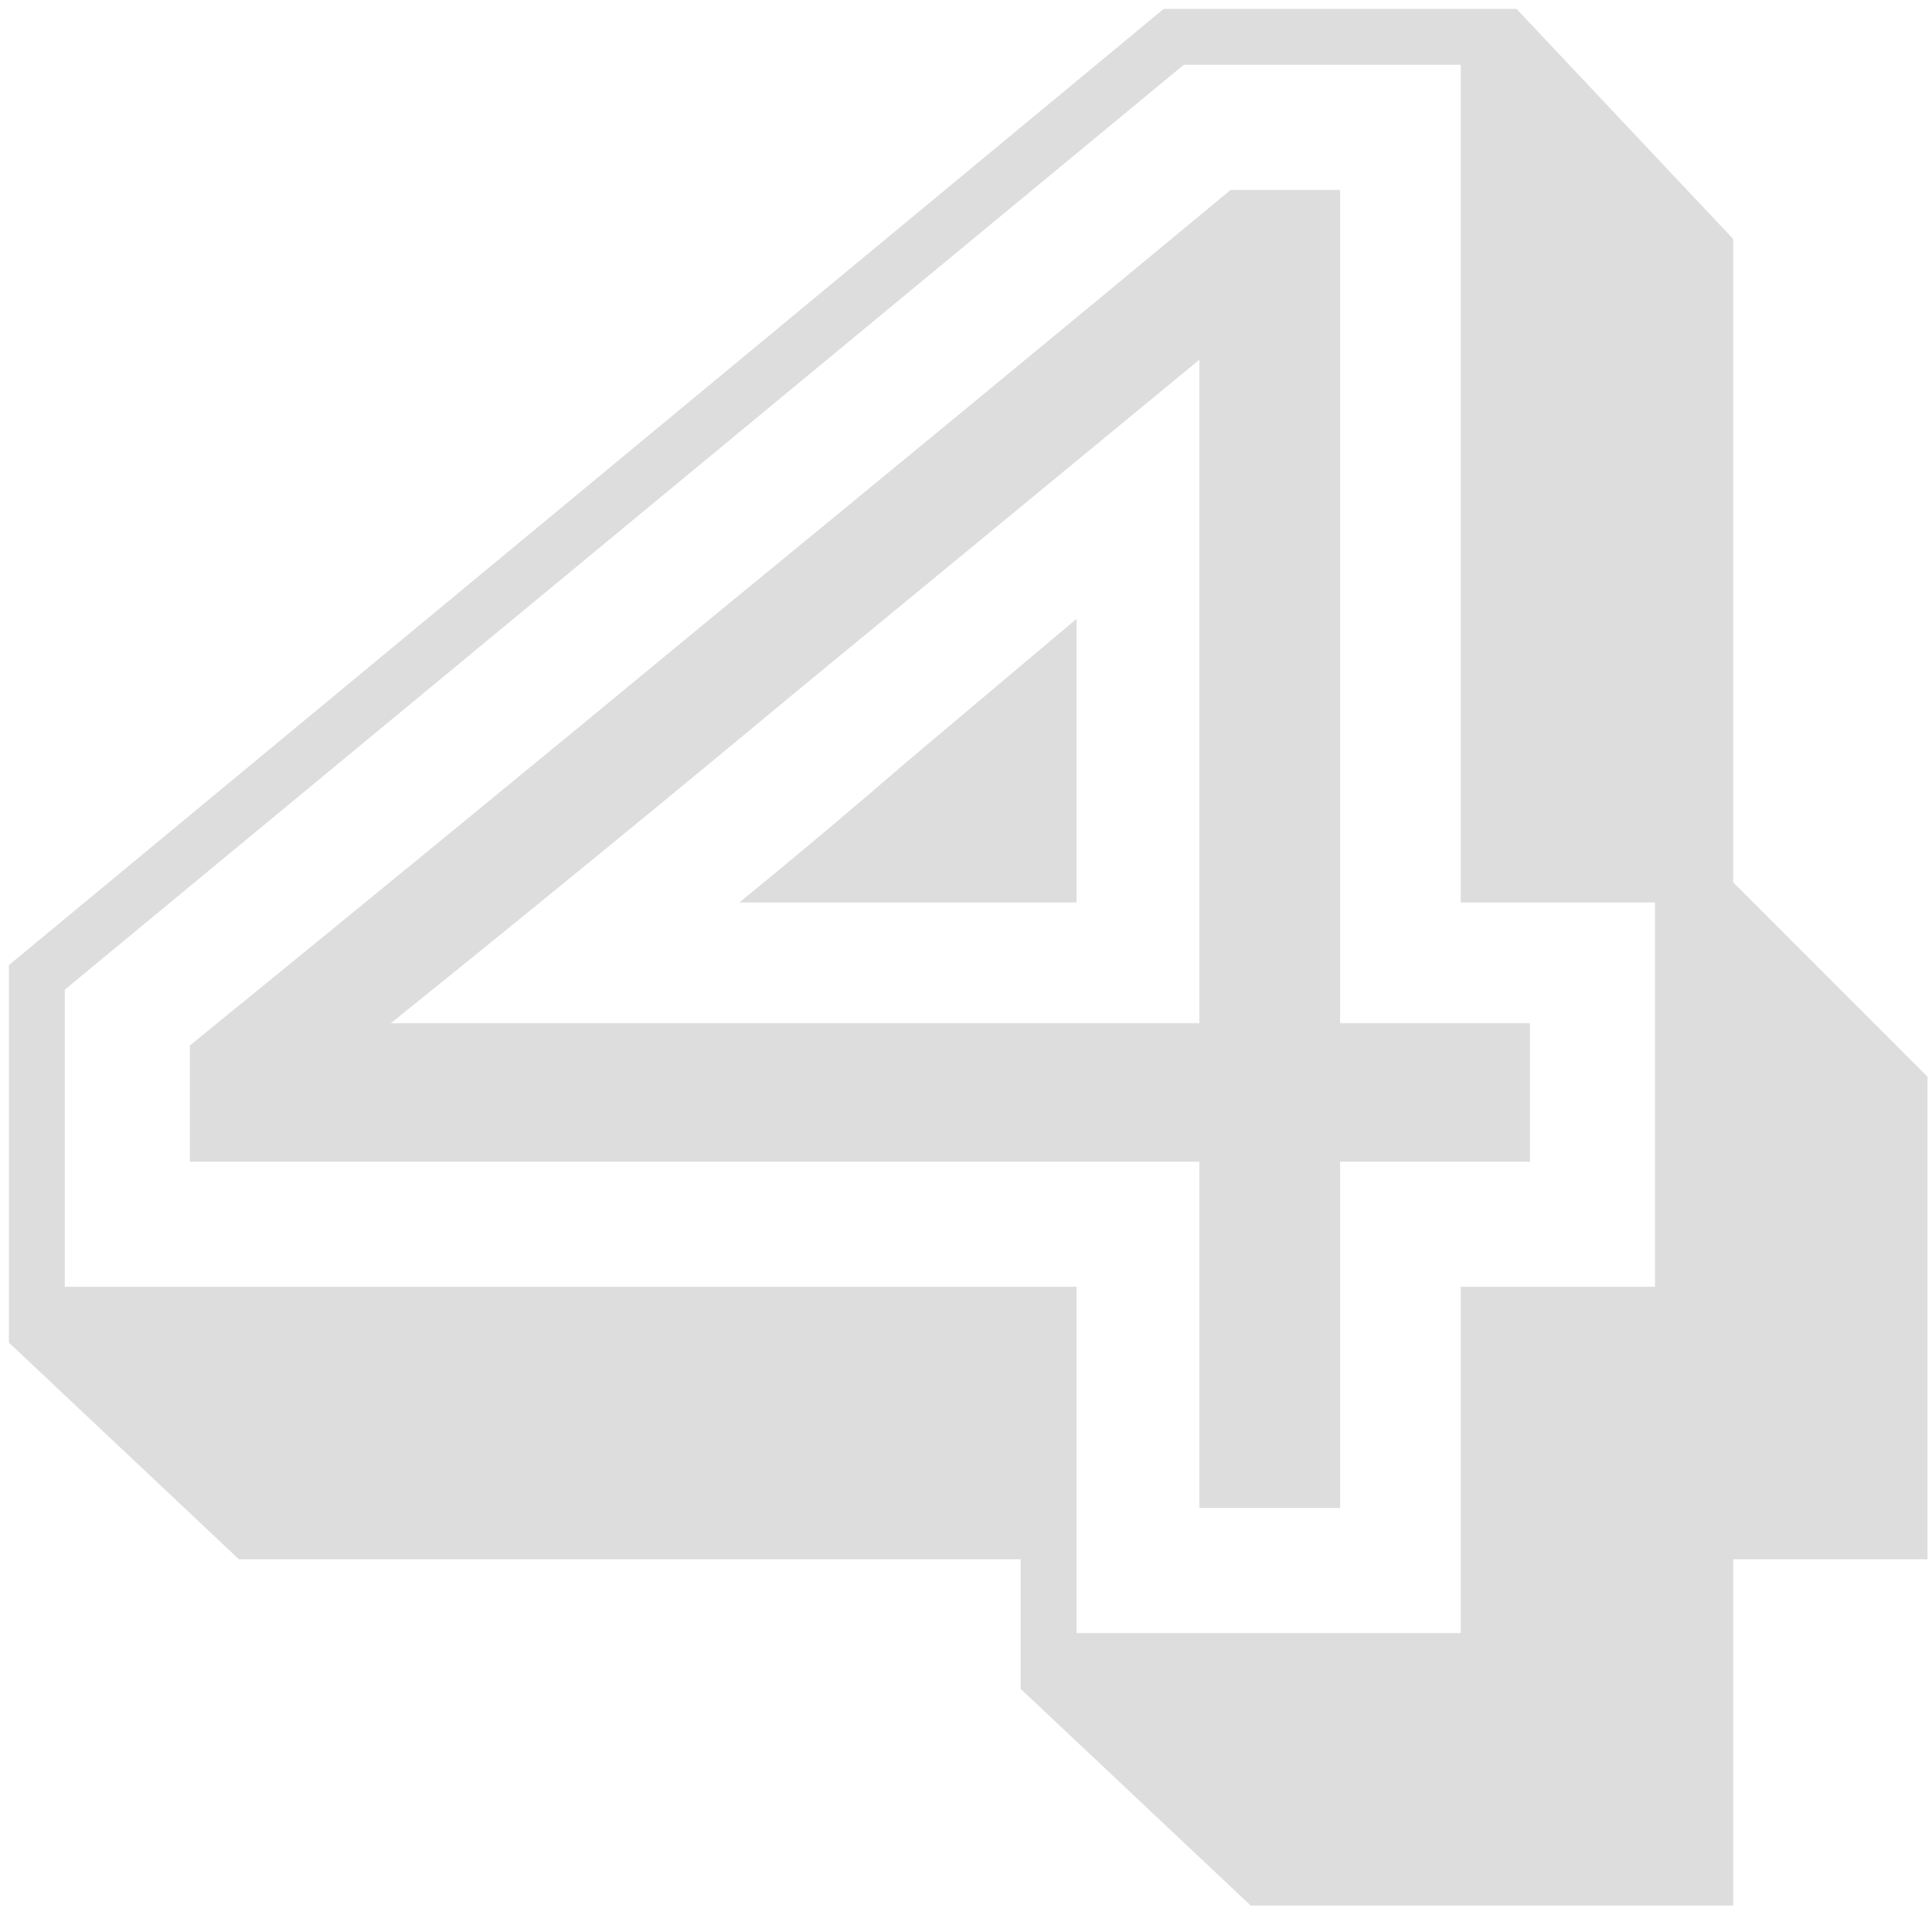 <svg width="173" height="171" viewBox="0 0 173 171" fill="none" xmlns="http://www.w3.org/2000/svg">
<path d="M107.4 32.2C95.267 42.2 83.2 52.133 71.2 62C59.333 71.867 47.267 81.733 35 91.6H107.4V32.2ZM66.2 80.8C71.267 76.667 76.267 72.467 81.2 68.2C86.267 63.933 91.333 59.667 96.4 55.4V80.8H66.2ZM17 93.6C32.733 80.8 48.267 68.067 63.6 55.4C79.067 42.733 94.6 29.933 110.2 17H120V91.6H137V104H120V135H107.4V104H17V93.6ZM96.4 115.2V146.2H130.8V115.2H148.2V80.8H130.8V5.8H106L5.8 88.6V115.2H96.4ZM0.8 86.4L104.2 0.8H135.8L155.2 21.4V79L172.6 96.4V139.6H155.2V170.6H112L91.4 151.2V139.6H21.4L0.8 120.2V86.4Z" fill="#DDDDDD"/>
</svg>
